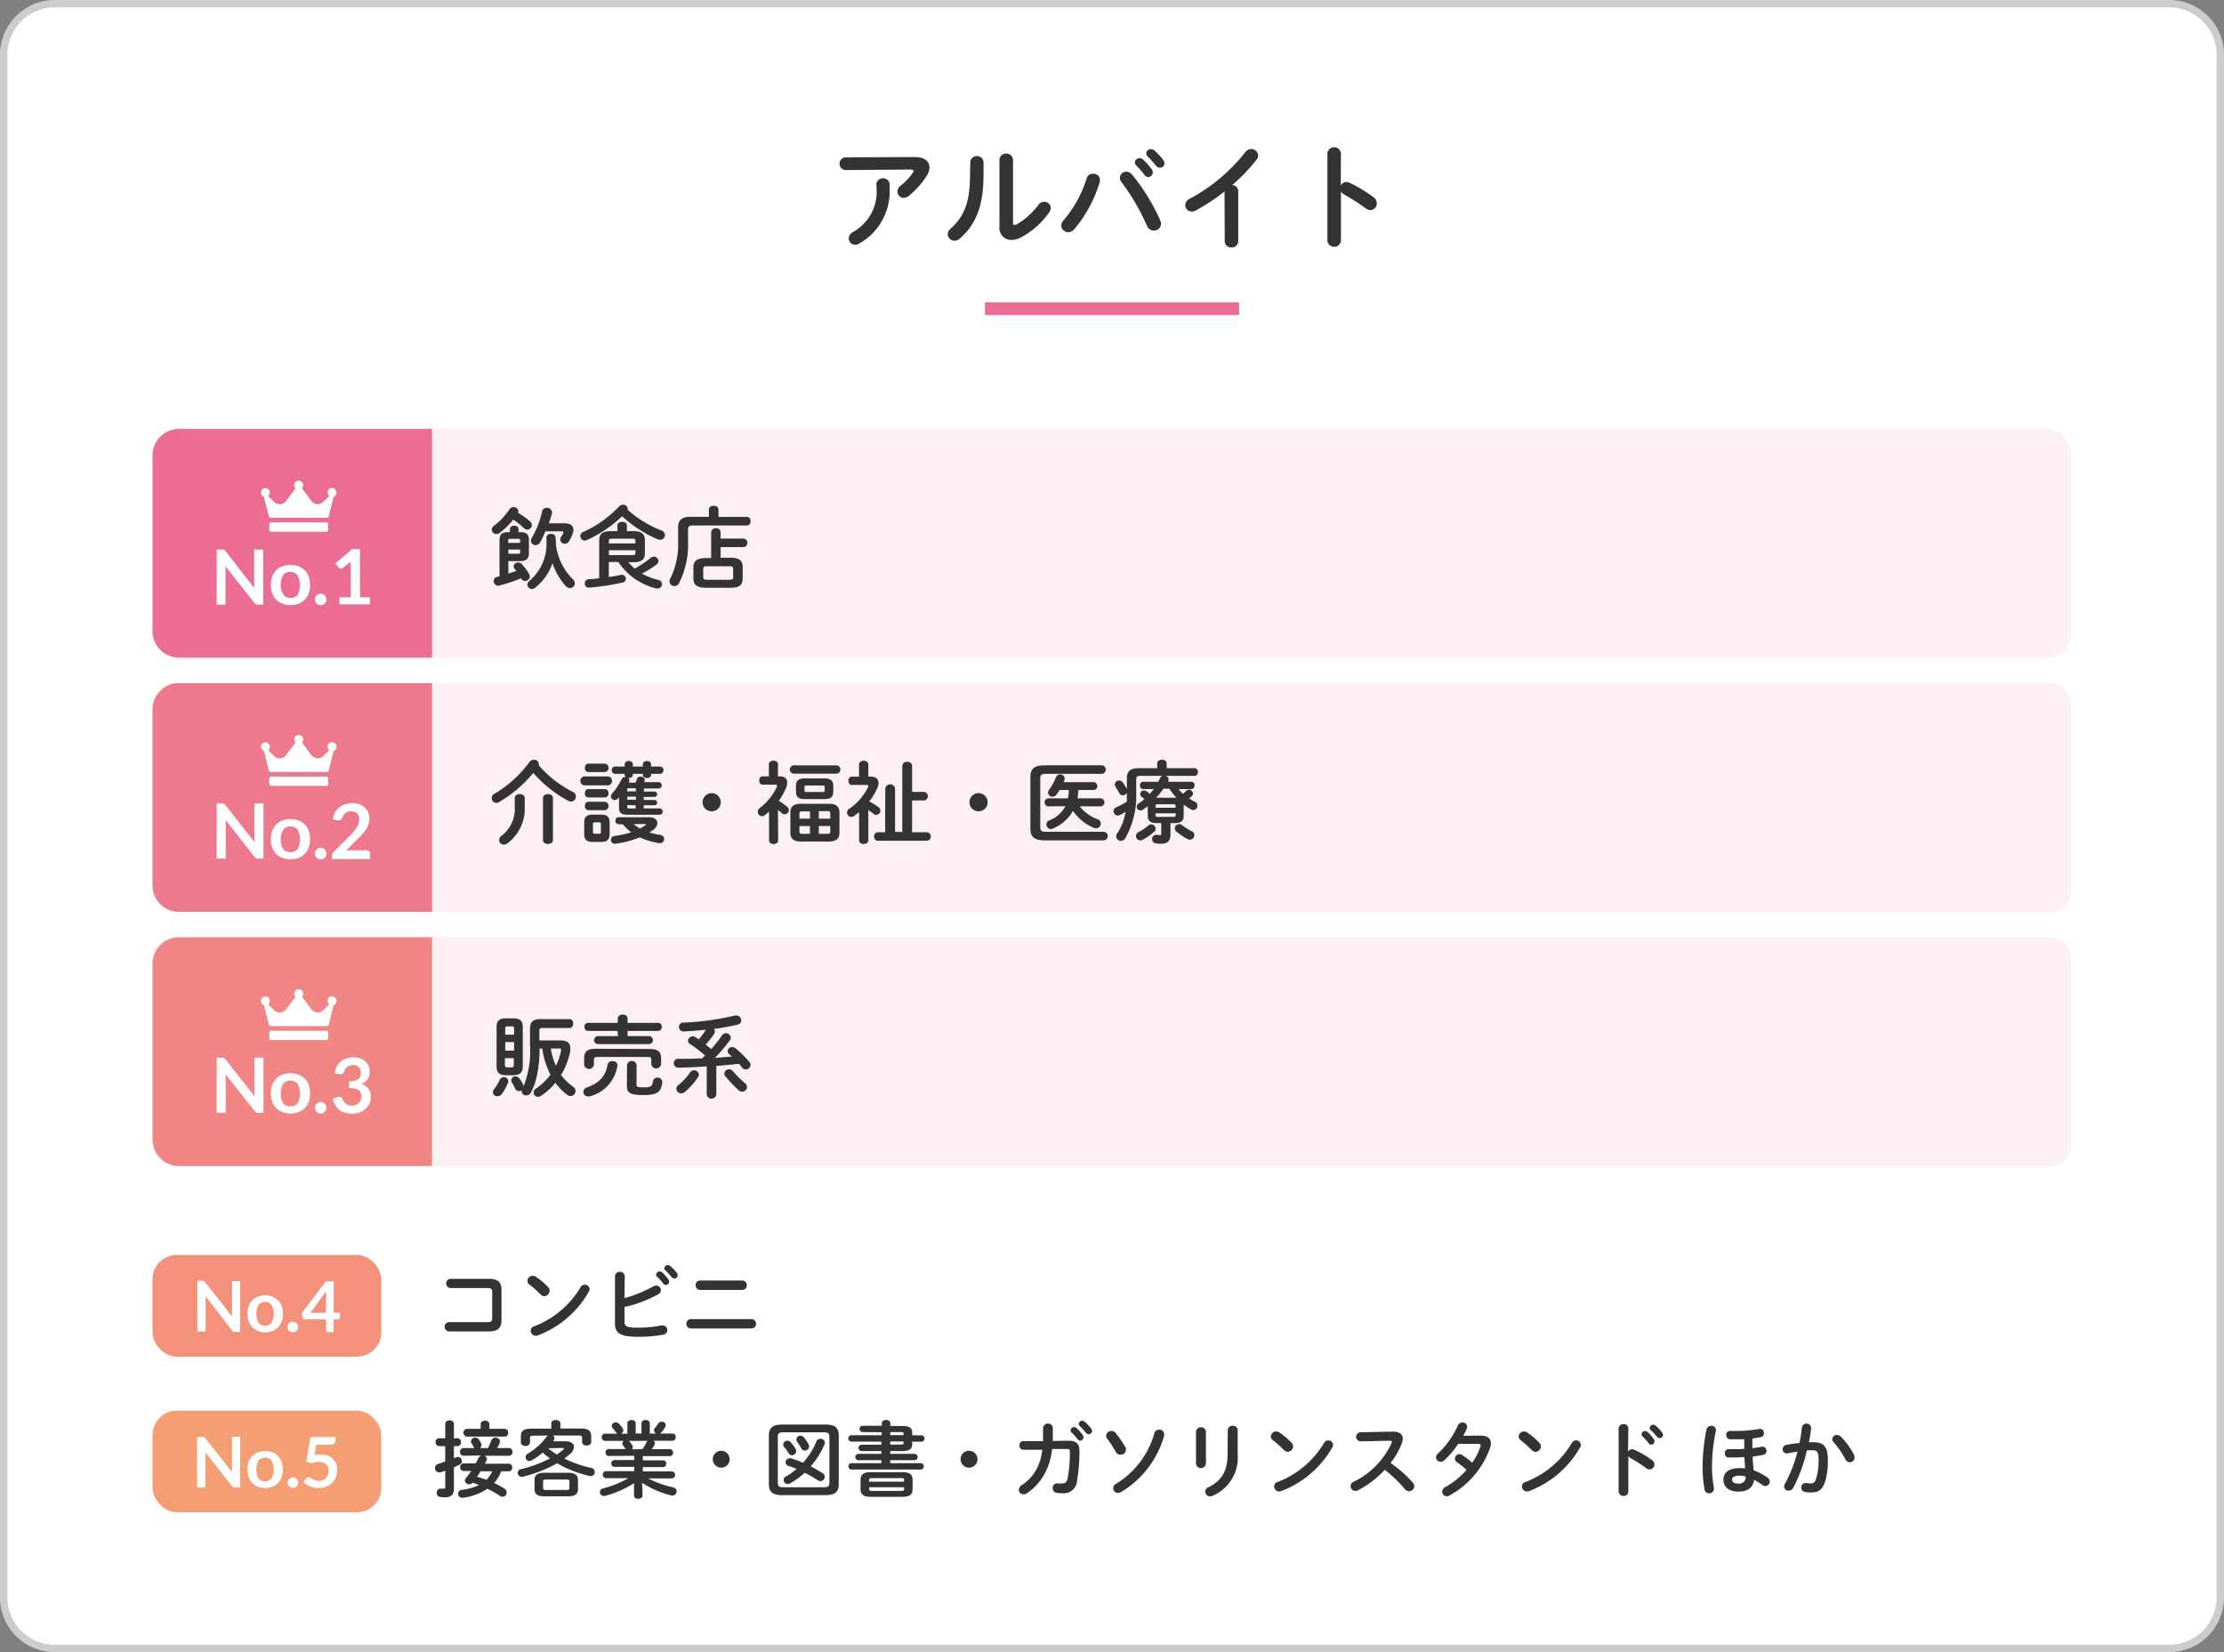 <svg xmlns="http://www.w3.org/2000/svg" viewBox="0 0 350 260"><rect x="0" y="0" width="350" height="260" fill="#808080" stroke="none"/><defs><style>.cls-1{fill:#fff;}.cls-2{fill:#ccc;}.cls-3{fill:#333;}.cls-4{fill:#eb6d94;}.cls-5{fill:#fcf0f3;}.cls-6{fill:#f3917b;}.cls-7{fill:#f59d73;}.cls-8{fill:#ee798c;}.cls-9{fill:#f08584;}</style></defs><g id="レイヤー_2" data-name="レイヤー 2"><g id="レイヤー_1-2" data-name="レイヤー 1"><rect class="cls-1" x="0.58" y="0.58" width="348.84" height="258.84" rx="8.04"/><path class="cls-2" d="M341.38,1.16a7.47,7.47,0,0,1,7.46,7.46V251.38a7.47,7.47,0,0,1-7.46,7.46H8.62a7.47,7.47,0,0,1-7.46-7.46V8.62A7.47,7.47,0,0,1,8.62,1.16H341.38m0-1.16H8.62A8.62,8.62,0,0,0,0,8.62V251.38A8.62,8.62,0,0,0,8.62,260H341.38a8.62,8.62,0,0,0,8.62-8.62V8.62A8.62,8.62,0,0,0,341.38,0Z"/><path class="cls-3" d="M143.92,24.71c1.58,0,2.36.69,2.36,1.64a2.71,2.71,0,0,1-.47,1.37A13.6,13.6,0,0,1,143,30.85a1.28,1.28,0,0,1-.76.29,1,1,0,0,1-1-1,1.18,1.18,0,0,1,.5-.92,9.07,9.07,0,0,0,1.89-2,.56.56,0,0,0,.13-.32c0-.14-.13-.22-.42-.22l-10.22.08a1,1,0,0,1,0-2Zm-6,4.22a1.06,1.06,0,0,1,2.09,0v.84a9.43,9.43,0,0,1-4.75,8.54,1.37,1.37,0,0,1-.69.21,1,1,0,0,1-1-1,1.18,1.18,0,0,1,.66-1,7.26,7.26,0,0,0,3.73-6.76Z"/><path class="cls-3" d="M152.7,25.51a1,1,0,0,1,1.08-.94,1,1,0,0,1,1,.94v2c0,5-1.27,7.92-3.76,10.05a1.22,1.22,0,0,1-.81.32,1.06,1.06,0,0,1-1.06-1,1.14,1.14,0,0,1,.43-.87c2.14-1.92,3.08-4.14,3.08-8.53ZM159.42,35c0,.27.07.41.25.41a1,1,0,0,0,.36-.12,11,11,0,0,0,3.38-3.05,1.09,1.09,0,0,1,.88-.48,1,1,0,0,1,1.07,1,1.12,1.12,0,0,1-.22.63,12.73,12.73,0,0,1-4.41,3.94,3.41,3.41,0,0,1-1.55.43,1.87,1.87,0,0,1-1.89-2.1V25.06a1.08,1.08,0,0,1,2.13,0Z"/><path class="cls-3" d="M172,27.34a1,1,0,0,1,1.1,1,1.42,1.42,0,0,1-.05.36,20.72,20.72,0,0,1-4,7.39,1.25,1.25,0,0,1-.93.45,1.08,1.08,0,0,1-1.1-1.05,1.23,1.23,0,0,1,.36-.83A18.42,18.42,0,0,0,171,28.1,1,1,0,0,1,172,27.34Zm4.24.62a1,1,0,0,1,1-.94,1.17,1.17,0,0,1,.92.45,32.09,32.09,0,0,1,4.43,7.2,1.3,1.3,0,0,1,.12.54,1.1,1.1,0,0,1-1.13,1.08,1.16,1.16,0,0,1-1.08-.77,34,34,0,0,0-4.05-6.92A1,1,0,0,1,176.25,28Zm2.35-2.38a.76.76,0,0,1,.76-.69.76.76,0,0,1,.5.2,8.83,8.83,0,0,1,1.41,1.57.77.77,0,0,1,.16.48.73.73,0,0,1-.72.72.69.69,0,0,1-.59-.34A14.2,14.2,0,0,0,178.78,26,.67.67,0,0,1,178.6,25.58Zm1.79-1.44a.72.72,0,0,1,.75-.67.84.84,0,0,1,.54.22,8.85,8.85,0,0,1,1.39,1.47.86.86,0,0,1,.2.54.71.71,0,0,1-.72.69.77.77,0,0,1-.63-.33c-.42-.52-.92-1.06-1.34-1.49A.59.59,0,0,1,180.39,24.14Z"/><path class="cls-3" d="M192.71,30.13a31.53,31.53,0,0,1-4.55,3,1.28,1.28,0,0,1-.63.16,1,1,0,0,1-1-1,1.16,1.16,0,0,1,.68-1A27.61,27.61,0,0,0,196,23.92a1.16,1.16,0,0,1,.9-.47,1.08,1.08,0,0,1,1.1,1,1.12,1.12,0,0,1-.25.67,28.62,28.62,0,0,1-3.82,4,1,1,0,0,1,.94.94V38a1,1,0,0,1-1.06.94,1,1,0,0,1-1.07-.94Z"/><path class="cls-3" d="M211,29.2a1,1,0,0,1,.88-.56,1.15,1.15,0,0,1,.47.11,21,21,0,0,1,3.81,2.3,1.16,1.16,0,0,1,.51.94,1,1,0,0,1-1,1.06,1.19,1.19,0,0,1-.75-.27,32.64,32.64,0,0,0-3.37-2.16,1.26,1.26,0,0,1-.52-.5v7.76a1.07,1.07,0,0,1-2.13,0V24.14a1.07,1.07,0,0,1,2.13,0Z"/><rect class="cls-4" x="155" y="47.58" width="40" height="2"/><rect class="cls-5" x="24" y="67.5" width="302" height="36" rx="4"/><path class="cls-3" d="M83.42,82.06a.82.82,0,0,1,.28.58.74.74,0,0,1-.73.71.81.81,0,0,1-.55-.25,10.45,10.45,0,0,0-1.65-1.33,12.17,12.17,0,0,1-2.15,2.11.72.72,0,0,1-.49.17.74.74,0,0,1-.74-.7.76.76,0,0,1,.35-.6,11.07,11.07,0,0,0,2.45-2.61.76.76,0,0,1,1.39.31.44.44,0,0,1-.06.25A11.53,11.53,0,0,1,83.42,82.06ZM80,90.27c.42-.14.84-.26,1.26-.42-.08-.11-.18-.22-.26-.32a.64.64,0,0,1-.17-.41.68.68,0,0,1,.7-.6.78.78,0,0,1,.55.24,7.43,7.43,0,0,1,1.19,1.58.89.89,0,0,1,.11.39.73.73,0,0,1-.74.69A.66.66,0,0,1,82,91L82,91a23.1,23.1,0,0,1-3.44,1.15.7.7,0,0,1-.86-.72.62.62,0,0,1,.51-.63,3.89,3.89,0,0,0,.4-.1V85c0-.94.42-1.25,1.31-1.25h.33v-.52c0-.33.34-.5.67-.5s.68.17.68.5v.52h.33c.89,0,1.31.31,1.31,1.25v2c0,.92-.4,1.28-1.31,1.3H80Zm1.85-5.2c0-.22,0-.28-.28-.28H80.26c-.22,0-.28.06-.28.28v.37h1.85Zm-.28,2.08c.23,0,.28-.06.28-.28v-.39H80v.67Zm5.91-1.87c0,.13,0,.26,0,.4a9.33,9.33,0,0,0,2.72,5.53.86.86,0,0,1,.26.59.76.76,0,0,1-.78.74.84.84,0,0,1-.63-.29,10.5,10.5,0,0,1-2.1-3.62,8.48,8.48,0,0,1-2.78,3.9.76.76,0,0,1-.46.16A.71.71,0,0,1,83,92a.8.8,0,0,1,.34-.61A7.6,7.6,0,0,0,86,85.2v-.63c0-.38.37-.56.72-.56s.71.18.71.56Zm1.42-2.92c.87,0,1.34.42,1.34,1a1.65,1.65,0,0,1-.08.52,7.09,7.09,0,0,1-.6,1.28.75.75,0,0,1-.66.4.7.7,0,0,1-.73-.65.65.65,0,0,1,.11-.36,4.36,4.36,0,0,0,.38-.74s0-.07,0-.1-.06-.09-.17-.09H85.82A11.44,11.44,0,0,1,85,85.35a.8.8,0,0,1-.71.44.72.72,0,0,1-.74-.7.83.83,0,0,1,.14-.44,13.78,13.78,0,0,0,1.62-4.16.71.71,0,0,1,.74-.57.75.75,0,0,1,.82.67,1,1,0,0,1,0,.17c-.13.5-.29,1-.48,1.6Z"/><path class="cls-3" d="M104.1,83.48a.77.77,0,0,1,.54.73.74.74,0,0,1-.74.74,1,1,0,0,1-.41-.09,19,19,0,0,1-5.58-3.62A20.2,20.2,0,0,1,92.34,85a.82.82,0,0,1-.3.07.7.7,0,0,1-.21-1.37,18,18,0,0,0,5.6-4,.81.81,0,0,1,.62-.26.7.7,0,0,1,.74.61,1.25,1.25,0,0,1,0,.19A17.38,17.38,0,0,0,104.1,83.48Zm-5.21,5a7.93,7.93,0,0,0,1,1,14.91,14.91,0,0,0,2.48-1.67.83.83,0,0,1,.52-.21.74.74,0,0,1,.73.69.72.72,0,0,1-.33.57,15.13,15.13,0,0,1-2.28,1.4,10.17,10.17,0,0,0,2.58,1,.71.71,0,0,1,.59.66.68.68,0,0,1-.68.69,1.25,1.25,0,0,1-.19,0,10,10,0,0,1-6-4.17h-1.5v2.38c.65-.1,1.28-.21,1.91-.35a.62.62,0,0,1,.77.63.57.57,0,0,1-.45.56,34.9,34.9,0,0,1-5.31.81.62.62,0,0,1-.7-.64.67.67,0,0,1,.6-.68c.49,0,1.07-.08,1.67-.15V85c0-.92.46-1.41,1.76-1.41h1.11v-.9c0-.39.38-.57.74-.57s.75.18.75.57v.9h1.06c1.3,0,1.77.49,1.77,1.41v2.06c0,1.16-.75,1.4-1.77,1.42ZM100,85.13c0-.28-.08-.36-.5-.36H96.34c-.42,0-.51.08-.51.36v.39H100Zm-.5,2.23c.29,0,.5,0,.5-.37v-.4H95.83v.77Z"/><path class="cls-3" d="M111.56,80.17c0-.39.37-.57.75-.57s.76.18.76.57v1.18h4.51c.36,0,.54.34.54.67s-.18.67-.54.67h-8.49c-.63,0-.81.19-.81.66v1.78a13.71,13.71,0,0,1-1.39,6.6.86.86,0,0,1-.77.5.74.74,0,0,1-.76-.73,1.11,1.11,0,0,1,.13-.46,12.26,12.26,0,0,0,1.23-5.94V83c0-1.15.56-1.67,2-1.67h2.85Zm.36,3.59a.67.67,0,0,1,.74-.62.66.66,0,0,1,.74.62v1h3.66a.68.68,0,0,1,0,1.34H113.4v1.67h1.53c1.44,0,1.95.46,1.95,1.5v1.74c0,1.28-.81,1.47-1.95,1.49h-3.81c-1.44,0-2-.46-2-1.49V89.32c0-1,.51-1.5,2-1.5h.8Zm2.87,7.48c.49,0,.59-.11.59-.46V89.57c0-.35-.1-.46-.59-.46h-3.53c-.49,0-.59.11-.59.46v1.21c0,.43.21.44.59.46Z"/><rect class="cls-5" x="24" y="107.5" width="302" height="36" rx="3.43"/><path class="cls-3" d="M90.12,124.6a.83.83,0,0,1,.51.75.78.78,0,0,1-.77.79,1,1,0,0,1-.49-.14,19.62,19.62,0,0,1-5.44-4.36,20.54,20.54,0,0,1-5.42,4.6.81.81,0,0,1-.4.11.74.74,0,0,1-.73-.74.77.77,0,0,1,.43-.69,18.23,18.23,0,0,0,5.51-5,.85.85,0,0,1,.7-.35.73.73,0,0,1,.78.66.6.6,0,0,1,0,.22A17.16,17.16,0,0,0,90.12,124.6Zm-9.11,1c0-.42.39-.63.78-.63s.79.21.79.63v1.34a6.78,6.78,0,0,1-2.72,5.77,1.06,1.06,0,0,1-.58.21.72.72,0,0,1-.73-.7,1,1,0,0,1,.41-.72A5.28,5.28,0,0,0,81,126.83Zm4.44,0c0-.42.39-.63.78-.63s.79.21.79.63v6.59c0,.42-.4.63-.79.63s-.78-.21-.78-.63Z"/><path class="cls-3" d="M91.88,123.59a.72.72,0,0,1,0-1.4h3.85a.71.71,0,0,1,0,1.4Zm1.4,8.91c-1,0-1.34-.42-1.34-1.25v-1.79c0-.84.33-1.26,1.34-1.26H94.6c1,0,1.34.42,1.34,1.26v1.79c0,.94-.44,1.23-1.34,1.25Zm-.7-11a.59.59,0,0,1-.53-.66c0-.33.18-.66.53-.66h2.64a.67.67,0,0,1,0,1.32Zm0,4a.58.58,0,0,1-.53-.65c0-.34.18-.66.53-.66h2.64c.36,0,.54.32.54.66a.58.58,0,0,1-.54.65Zm0,2a.59.59,0,0,1-.53-.66c0-.33.18-.66.53-.66h2.64a.67.67,0,0,1,0,1.32Zm1.73,3.71c.19,0,.26-.08.26-.31v-1.19c0-.22-.07-.29-.26-.29h-.73c-.2,0-.27.07-.27.29v1.19c0,.2.07.31.27.31Zm5.74-8.12c.07-.16.12-.31.17-.46a.61.61,0,0,1,.6-.41c.32,0,.63.18.63.48a.4.4,0,0,1,0,.18l-.08.21h2.27a.48.48,0,0,1,0,1h-2.3v.48H103a.42.42,0,0,1,0,.84h-1.69v.48H103a.42.42,0,0,1,0,.84h-1.69v.49h2.48a.48.48,0,0,1,0,1H98.9c-1.25,0-1.48-.35-1.48-1.16v-1.58l-.16.17a.73.73,0,0,1-.53.25.57.57,0,0,1-.58-.56.72.72,0,0,1,.2-.48,9.84,9.84,0,0,0,1.47-2.22.61.61,0,0,1,.58-.35h.07a.45.45,0,0,1-.17-.34v-.17H96.77a.58.58,0,0,1,0-1.15H98.3v-.36c0-.34.32-.51.64-.51s.65.17.65.51v.36h1.58v-.36c0-.34.32-.51.64-.51s.65.17.65.51v.36h1.46a.58.58,0,0,1,0,1.15h-1.46v.17c0,.32-.32.49-.65.49s-.64-.17-.64-.49v-.17H99.59v.17c0,.32-.33.49-.65.49h-.1a.47.47,0,0,1,.21.39.57.57,0,0,1-.07.27l0,.07h1.11Zm-2.71,6.61a.51.51,0,0,1-.49-.55.5.5,0,0,1,.49-.54h4.88c.77,0,1.23.39,1.23.89a1.3,1.3,0,0,1-.54,1,4.36,4.36,0,0,1-.72.5,11.34,11.34,0,0,0,1.71.39.66.66,0,0,1,.62.65.68.68,0,0,1-.84.64,11.16,11.16,0,0,1-3-.91,14.47,14.47,0,0,1-3.77,1,.63.63,0,0,1-.77-.6.62.62,0,0,1,.59-.61,16.42,16.42,0,0,0,2.63-.58,6.31,6.31,0,0,1-1.3-1.23Zm2.74-5.65H99c-.27,0-.31,0-.31.23v.25h1.36Zm-1.36,1.32v.48h1.36v-.48Zm0,1.32V127c0,.19,0,.23.31.23h1v-.49Zm1,3a5.61,5.61,0,0,0,1,.69,6.68,6.68,0,0,0,.84-.51s.08-.07.08-.11,0-.07-.17-.07Z"/><path class="cls-3" d="M113.43,126.25a1.43,1.43,0,1,1-1.43-1.43A1.43,1.43,0,0,1,113.43,126.25Z"/><path class="cls-3" d="M122.46,132.27c0,.37-.35.56-.71.56s-.72-.19-.72-.56v-4.55c-.21.18-.42.37-.63.53a.82.82,0,0,1-.49.19.68.68,0,0,1-.66-.68.76.76,0,0,1,.32-.6,8.85,8.85,0,0,0,2.71-3.4.34.34,0,0,0,0-.16q0-.12-.24-.12H120c-.35,0-.52-.32-.52-.66s.17-.64.52-.64h1v-1.91c0-.38.37-.56.72-.56s.71.18.71.56v1.91h.28c.76,0,1.18.35,1.18,1a2,2,0,0,1-.16.74,10.51,10.51,0,0,1-1.17,2.12,8.33,8.33,0,0,1,1.28.9.71.71,0,0,1,.3.56.66.66,0,0,1-.65.65.68.68,0,0,1-.46-.19c-.17-.16-.38-.32-.6-.49Zm2.38-10.52a.66.66,0,0,1,0-1.3h6.87a.66.66,0,0,1,0,1.3ZM126,132.43c-1.1,0-1.62-.48-1.62-1.37v-3.2c0-.89.52-1.37,1.62-1.37h4.49c1.1,0,1.62.48,1.62,1.37v3.2c0,1.05-.67,1.35-1.62,1.37Zm.7-6.67c-1.09,0-1.44-.38-1.44-1.23v-.8c0-.85.35-1.23,1.44-1.23h3c1.09,0,1.44.38,1.44,1.23v.8c0,1-.52,1.22-1.44,1.23Zm.77,3.08v-1.15h-1.24c-.32,0-.42.09-.42.35v.8Zm0,2.38V130h-1.66v.88c0,.31.15.34.42.35Zm2-6.58c.25,0,.31-.06.31-.24v-.54c0-.19-.06-.24-.31-.24h-2.55c-.25,0-.31,0-.31.24v.54c0,.23.12.24.31.24Zm-.61,4.2h1.8V128c0-.26-.1-.35-.42-.35h-1.38Zm0,1.15v1.23h1.38c.32,0,.42-.08.42-.35V130Z"/><path class="cls-3" d="M136.66,132.25c0,.37-.37.57-.73.57s-.73-.2-.73-.57v-4.44c-.25.21-.51.4-.77.58a.8.8,0,0,1-.48.17.66.66,0,0,1-.64-.68.67.67,0,0,1,.32-.59,8.7,8.7,0,0,0,3-3.46.45.45,0,0,0,0-.17c0-.1-.07-.13-.24-.13h-2.35c-.35,0-.52-.33-.52-.65s.17-.66.52-.66h1.15V120.3c0-.39.36-.58.73-.58s.73.19.73.58v1.92h.4c.76,0,1.21.39,1.21,1a1.76,1.76,0,0,1-.16.7,9.46,9.46,0,0,1-1.31,2.21,11.24,11.24,0,0,1,1.42.86.73.73,0,0,1,.34.59.65.65,0,0,1-.64.65.67.67,0,0,1-.44-.16,8.82,8.82,0,0,0-.82-.58Zm2.66-8.16a.78.78,0,0,1,1.54,0v6.84H142V120.52a.69.69,0,0,1,.77-.63c.39,0,.77.21.77.63v4.11h1.92a.68.68,0,0,1,0,1.34h-1.92v5h2.38a.68.68,0,0,1,0,1.34h-7.79a.59.59,0,0,1-.57-.65.62.62,0,0,1,.57-.69h1.17Z"/><path class="cls-3" d="M155.43,126.25a1.43,1.43,0,1,1-1.43-1.43A1.43,1.43,0,0,1,155.43,126.25Z"/><path class="cls-3" d="M173.73,130.9a.68.68,0,0,1,0,1.35h-9.38c-1.59,0-2.19-.59-2.19-1.81v-8.19c0-1.22.6-1.81,2.19-1.81h9a.67.67,0,0,1,0,1.34h-8.78c-.66,0-.86.18-.86.73v7.66c0,.55.2.73.86.73Zm-8.81-4a.64.64,0,0,1,0-1.26h3.15a6.64,6.64,0,0,0,.13-1.32h-1.44c-.16.25-.33.5-.51.74a.74.74,0,0,1-.61.32.66.66,0,0,1-.7-.63.78.78,0,0,1,.16-.46,9.17,9.17,0,0,0,1.1-2,.64.64,0,0,1,.63-.42.69.69,0,0,1,.73.63.79.79,0,0,1-.05.24c0,.11-.09.24-.14.35h4.78a.62.62,0,0,1,0,1.23H169.7a8.31,8.31,0,0,1-.13,1.32h3.71a.64.64,0,0,1,0,1.26h-3.36a6.16,6.16,0,0,0,2.76,2,.74.74,0,0,1,.56.7.76.76,0,0,1-.75.76,1.09,1.09,0,0,1-.34-.07,7.71,7.71,0,0,1-3.29-2.68,6.61,6.61,0,0,1-3.13,2.77.76.76,0,0,1-.35.09.73.73,0,0,1-.71-.72.7.7,0,0,1,.46-.64,4.85,4.85,0,0,0,2.54-2.24Z"/><path class="cls-3" d="M185.46,124.18a5,5,0,0,0,.72.74c.15-.14.32-.28.5-.46a.57.57,0,0,1,.42-.18.67.67,0,0,1,.65.61.57.57,0,0,1-.21.42l-.41.35a6.34,6.34,0,0,0,.88.49.72.72,0,0,1,.44.63.69.69,0,0,1-.66.7.64.64,0,0,1-.34-.09,9.83,9.83,0,0,1-1.17-.77v1.75c0,.85-.45,1.16-1.38,1.16h-.7v1.82c0,1-.45,1.44-1.54,1.44a3.86,3.86,0,0,1-.82-.08.64.64,0,0,1-.52-.66.63.63,0,0,1,.74-.67,2.68,2.68,0,0,0,.46.05c.18,0,.23-.05.23-.26v-1.64H182c-.92,0-1.37-.31-1.37-1.16v-1.5l-.73.53a.73.73,0,0,1-.42.14.58.58,0,0,1-.59-.57.64.64,0,0,1,.34-.55,8.08,8.08,0,0,0,.88-.66c-.15-.14-.31-.25-.43-.35a.54.54,0,0,1-.24-.43.62.62,0,0,1,.6-.59.68.68,0,0,1,.35.11,4.05,4.05,0,0,1,.57.43c.21-.25.42-.49.62-.75H179.9a.53.53,0,0,1-.5-.58.52.52,0,0,1,.5-.57h2.37a4.87,4.87,0,0,0,.28-.56.69.69,0,0,1,.38-.37h-3.45c-.53,0-.67.15-.67.55v2.09a13.48,13.48,0,0,1-1.72,7.17.81.81,0,0,1-.69.41.72.72,0,0,1-.74-.69.83.83,0,0,1,.15-.46,8.64,8.64,0,0,0,1.33-3.41c-.28.17-.56.33-.85.48a.77.77,0,0,1-.38.1.7.7,0,0,1-.67-.69.67.67,0,0,1,.45-.61,13,13,0,0,0,1.65-.89c0-.46,0-.92,0-1.38a.76.76,0,0,1-.63.39.63.63,0,0,1-.57-.37c-.16-.3-.4-.65-.59-1a.54.54,0,0,1-.11-.35.66.66,0,0,1,.68-.61.69.69,0,0,1,.56.28,7.78,7.78,0,0,1,.66,1.08V122.5c0-1.11.51-1.61,1.93-1.61h2.85v-.76c0-.39.38-.57.74-.57s.74.18.74.57v.76H188a.53.53,0,0,1,.51.6c0,.31-.16.61-.51.61h-4.54a.63.63,0,0,1,.46.57.51.51,0,0,1-.06.25s0,.07,0,.11h3.63a.52.52,0,0,1,.5.57.53.53,0,0,1-.5.58Zm-4.31,5.55a.74.74,0,0,1,.73.7.62.62,0,0,1-.23.46,9.58,9.58,0,0,1-1.82,1.27.73.73,0,0,1-.36.1.71.71,0,0,1-.7-.7.67.67,0,0,1,.39-.6,7.87,7.87,0,0,0,1.51-1A.69.69,0,0,1,181.15,129.73Zm3.87-2.89c0-.2-.1-.27-.37-.27h-2.44c-.28,0-.36.07-.36.27v.28H185Zm-.37,1.71c.27,0,.37-.07.37-.27V128h-3.17v.29c0,.24.15.27.36.27Zm.25-3a.9.9,0,0,1,.23,0,12.72,12.72,0,0,1-1.11-1.43h-.92a11.22,11.22,0,0,1-1.15,1.41Zm2.65,5.24a.71.71,0,0,1-.31,1.35.73.73,0,0,1-.4-.12,11.33,11.33,0,0,1-1.67-1.12.66.66,0,0,1,.41-1.2.87.87,0,0,1,.49.18A11,11,0,0,0,187.55,130.83Z"/><rect class="cls-5" x="24" y="147.5" width="302" height="36" rx="3.43"/><path class="cls-3" d="M79.28,169.52a.66.66,0,0,1,.72.61.65.65,0,0,1-.06.25,7,7,0,0,1-1,1.82.73.73,0,0,1-.62.31.65.65,0,0,1-.56-1.1,7.85,7.85,0,0,0,.9-1.49A.68.68,0,0,1,79.28,169.52Zm.33-.31c-1.07,0-1.46-.45-1.46-1.42v-6.12c0-1,.39-1.41,1.46-1.41h1.2c1.06,0,1.46.44,1.46,1.41v6.12c0,1-.45,1.4-1.46,1.42Zm1.3-7.3c0-.3-.09-.39-.35-.39h-.7c-.27,0-.35.09-.35.39v.92h1.4Zm-1.4,3.43h1.4V164h-1.4Zm1,2.63c.26,0,.35-.09.35-.39v-1.05h-1.4v1.05c0,.27.07.39.35.39Zm7.58-4.24c1.06,0,1.66.32,1.66,1.18a4.45,4.45,0,0,1,0,.47,11.57,11.57,0,0,1-1.45,3.79A7.91,7.91,0,0,0,90.17,171a.87.87,0,0,1,.4.7.79.79,0,0,1-.77.79.88.88,0,0,1-.54-.2,8.74,8.74,0,0,1-1.85-1.89,10.31,10.31,0,0,1-2.3,2.07.76.76,0,0,1-.43.14.69.69,0,0,1-.33-1.3,9.05,9.05,0,0,0,2.27-2.18A13.92,13.92,0,0,1,85.33,165h-.4c-.06,3.23-.52,5.35-1.39,6.95a.84.84,0,0,1-.73.44.67.67,0,0,1-.71-.64,1,1,0,0,1,0-.17.64.64,0,0,1-.4.13.69.69,0,0,1-.65-.44c-.14-.29-.32-.64-.47-.89a.72.72,0,0,1-.13-.39.63.63,0,0,1,.67-.59.75.75,0,0,1,.62.32,5.4,5.4,0,0,1,.6,1,.63.63,0,0,1,.07.22,15.5,15.5,0,0,0,1-6.58v-2.43c0-1.13.47-1.55,1.71-1.55h4.52c.39,0,.57.35.57.7s-.18.7-.57.7h-4.3c-.36,0-.46.11-.46.45v1.51ZM86.68,165a10.86,10.86,0,0,0,.81,2.73,9.25,9.25,0,0,0,.81-2.41c0-.25,0-.32-.32-.32Z"/><path class="cls-3" d="M96.41,167c.42,0,.82.25.75.73a5.89,5.89,0,0,1-4.35,4.81,1,1,0,0,1-.28,0,.71.71,0,0,1-.72-.72.72.72,0,0,1,.52-.67c2.06-.71,3-1.88,3.29-3.6A.73.73,0,0,1,96.41,167Zm5.77-1.92c1.37,0,1.86.42,1.86,1.5v.91a.78.78,0,0,1-1.54,0v-.69c0-.33-.08-.46-.52-.46H94c-.43,0-.53.13-.53.46v.76a.78.78,0,0,1-1.54,0v-1c0-1.08.49-1.51,1.86-1.51Zm-5-2.84H92.54a.6.6,0,0,1-.56-.64.58.58,0,0,1,.56-.63h4.68v-.7c0-.4.39-.6.77-.6s.77.2.77.6v.7h4.82a.58.58,0,0,1,.57.63.59.59,0,0,1-.57.64H98.76v.81h3.36a.63.63,0,0,1,0,1.26h-8a.63.63,0,0,1,0-1.26h3.14Zm1.5,5.36a.76.76,0,0,1,1.5,0v3.1c0,.32.14.42,1.1.42,1.11,0,1.38-.13,1.47-.94a.69.69,0,0,1,.73-.59.68.68,0,0,1,.74.74c-.16,1.6-.86,2-3,2s-2.56-.38-2.56-1.45Z"/><path class="cls-3" d="M111.22,167.82c-1.51.11-3,.18-4.46.2a.68.68,0,0,1-.72-.7.67.67,0,0,1,.71-.69c1.21,0,2.48,0,3.75-.08l.47-.44a21.42,21.42,0,0,0-2.38-1.81.61.61,0,0,1-.31-.51.73.73,0,0,1,.73-.69.85.85,0,0,1,.46.14c.15.1.33.21.5.34a9.12,9.12,0,0,0,1.1-1.53c-1.14.13-2.29.21-3.46.27a.7.7,0,0,1-.76-.71.66.66,0,0,1,.67-.68,41.69,41.69,0,0,0,8.15-1.12.76.76,0,0,1,.21,0,.77.77,0,0,1,.77.78.67.67,0,0,1-.58.66c-1.21.28-2.46.51-3.72.68a.55.55,0,0,1,.16.39.87.87,0,0,1-.17.46,13.34,13.34,0,0,1-1.29,1.61c.29.22.59.48.88.71a20.63,20.63,0,0,0,1.7-2.18.72.72,0,0,1,.6-.32.76.76,0,0,1,.77.7.7.7,0,0,1-.15.43,26.28,26.28,0,0,1-2.34,2.75l2.69-.21c-.14-.13-.28-.24-.41-.35a.65.65,0,0,1-.28-.51.7.7,0,0,1,.72-.63.88.88,0,0,1,.49.17,17.33,17.33,0,0,1,2.21,2.16.72.72,0,0,1,.19.47.75.75,0,0,1-.77.72.7.7,0,0,1-.58-.31,5.08,5.08,0,0,0-.47-.57q-1.78.18-3.57.33v4.48a.76.76,0,0,1-1.51,0Zm-4,4.24a.77.77,0,0,1-.79-.71.72.72,0,0,1,.31-.57,9.47,9.47,0,0,0,1.86-2,.76.76,0,0,1,1.39.33.7.7,0,0,1-.14.41,11.12,11.12,0,0,1-2.14,2.38A.78.78,0,0,1,107.23,172.06Zm10-1.62a.82.82,0,0,1,.34.63.77.77,0,0,1-.77.73.84.84,0,0,1-.55-.23,20.8,20.8,0,0,1-2.08-2.19.7.7,0,0,1-.17-.44.73.73,0,0,1,.74-.66.79.79,0,0,1,.59.28A16.92,16.92,0,0,0,117.21,170.44Z"/><path class="cls-4" d="M28.2,67.5H68a0,0,0,0,1,0,0v36a0,0,0,0,1,0,0H28.2A4.2,4.2,0,0,1,24,99.3V71.7A4.2,4.2,0,0,1,28.2,67.5Z"/><path class="cls-3" d="M77.46,203.31c0-.48-.19-.61-.83-.61H70.86a.73.73,0,0,1,0-1.45h6.06c1.48,0,2,.57,2,1.74v4.8c0,1.17-.57,1.74-2,1.74H70.7a.73.73,0,0,1,0-1.46h5.93c.64,0,.83-.13.83-.61Z"/><path class="cls-3" d="M86.26,202.56a.77.77,0,0,1,.24.56.88.88,0,0,1-.83.86.83.83,0,0,1-.59-.26,18,18,0,0,0-1.77-1.58.7.7,0,0,1-.31-.58.84.84,0,0,1,.83-.79.92.92,0,0,1,.52.17A11.36,11.36,0,0,1,86.26,202.56Zm5.73-.38a.72.72,0,0,1,.66,1.13,15.58,15.58,0,0,1-8,6.84,1,1,0,0,1-.35.07.8.8,0,0,1-.78-.8.7.7,0,0,1,.51-.68,14.5,14.5,0,0,0,7.33-6.15A.75.75,0,0,1,92,202.18Z"/><path class="cls-3" d="M98.28,204.29a20.32,20.32,0,0,0,4.53-1.85.94.94,0,0,1,.45-.13.74.74,0,0,1,.75.73.76.76,0,0,1-.43.65,20.33,20.33,0,0,1-5.3,2V208c0,.74.4.94,2,.94a18.41,18.41,0,0,0,3.82-.35.69.69,0,0,1,.2,0,.74.74,0,0,1,.73.74.7.7,0,0,1-.6.69,20,20,0,0,1-4.07.35c-2.71,0-3.58-.52-3.58-2.13v-7.45a.78.78,0,0,1,1.54,0Zm5-3.72a.54.54,0,0,1,.55-.49.57.57,0,0,1,.36.14,6.42,6.42,0,0,1,1,1.13.5.5,0,0,1,.12.35.53.53,0,0,1-.52.52.54.54,0,0,1-.43-.24,9.25,9.25,0,0,0-1-1.11A.46.46,0,0,1,103.23,200.57Zm1.29-1a.51.51,0,0,1,.54-.48.6.6,0,0,1,.39.16,6.3,6.3,0,0,1,1,1.06.58.58,0,0,1,.15.39.51.51,0,0,1-.52.5.57.57,0,0,1-.46-.24c-.3-.38-.66-.77-1-1.08A.44.44,0,0,1,104.52,199.53Z"/><path class="cls-3" d="M118.25,207.59a.74.74,0,0,1,0,1.48h-9.5a.74.74,0,0,1,0-1.48Zm-1.43-6.07a.69.69,0,0,1,.7.74.7.7,0,0,1-.7.74h-6.64a.7.7,0,0,1-.7-.74.69.69,0,0,1,.7-.74Z"/><rect class="cls-6" x="24" y="197.5" width="36" height="16" rx="3.83"/><path class="cls-1" d="M32,201.64l.12,0a.35.35,0,0,1,.1.08l.11.12,4.18,5.32c0-.13,0-.26,0-.38v-5.18h1.3v8H37a.56.56,0,0,1-.52-.26L32.36,204l0,.35v5.2h-1.3v-8H32Z"/><path class="cls-1" d="M41.74,203.85a3.06,3.06,0,0,1,1.15.21,2.38,2.38,0,0,1,.87.58,2.54,2.54,0,0,1,.56.91,3.73,3.73,0,0,1,0,2.41,2.58,2.58,0,0,1-.56.92,2.38,2.38,0,0,1-.87.58,3.06,3.06,0,0,1-1.15.21,3,3,0,0,1-1.15-.21,2.33,2.33,0,0,1-.88-.58,2.47,2.47,0,0,1-.57-.92,3.73,3.73,0,0,1,0-2.41,2.43,2.43,0,0,1,.57-.91,2.33,2.33,0,0,1,.88-.58A3,3,0,0,1,41.74,203.85Zm0,4.77a1.17,1.17,0,0,0,1-.47,3,3,0,0,0,0-2.78,1.18,1.18,0,0,0-1-.48,1.2,1.2,0,0,0-1.06.49,3,3,0,0,0,0,2.77A1.23,1.23,0,0,0,41.74,208.62Z"/><path class="cls-1" d="M45.26,208.84a.92.92,0,0,1,.06-.33.68.68,0,0,1,.18-.26,1,1,0,0,1,.26-.18,1,1,0,0,1,.33-.06.88.88,0,0,1,.33.06,1,1,0,0,1,.26.18.68.68,0,0,1,.18.26.81.81,0,0,1,0,.66.76.76,0,0,1-.18.26.78.78,0,0,1-.26.17.88.88,0,0,1-.33.06,1,1,0,0,1-.33-.06.78.78,0,0,1-.26-.17.76.76,0,0,1-.18-.26A.92.92,0,0,1,45.26,208.84Z"/><path class="cls-1" d="M52.51,206.59h1v.79a.26.26,0,0,1-.28.26h-.72v2H51.33v-2H48a.35.35,0,0,1-.24-.08.34.34,0,0,1-.13-.21l-.14-.69,3.77-5h1.28ZM51.33,204c0-.12,0-.25,0-.38a3.28,3.28,0,0,1,0-.43l-2.47,3.41h2.42Z"/><rect class="cls-7" x="24" y="222" width="36" height="16" rx="3.83"/><path class="cls-1" d="M32,226.14l.12,0a.35.35,0,0,1,.1.08l.11.12,4.18,5.32c0-.13,0-.26,0-.38v-5.18h1.3v8H37a.56.56,0,0,1-.52-.26l-4.16-5.29,0,.35v5.2h-1.3v-8H32Z"/><path class="cls-1" d="M41.74,228.35a3.06,3.06,0,0,1,1.15.21,2.38,2.38,0,0,1,.87.58,2.54,2.54,0,0,1,.56.91,3.73,3.73,0,0,1,0,2.41,2.58,2.58,0,0,1-.56.92,2.38,2.38,0,0,1-.87.58,3.06,3.06,0,0,1-1.15.21,3,3,0,0,1-1.15-.21,2.33,2.33,0,0,1-.88-.58,2.47,2.47,0,0,1-.57-.92,3.73,3.73,0,0,1,0-2.41,2.43,2.43,0,0,1,.57-.91,2.33,2.33,0,0,1,.88-.58A3,3,0,0,1,41.74,228.35Zm0,4.77a1.17,1.17,0,0,0,1-.47,3,3,0,0,0,0-2.78,1.18,1.18,0,0,0-1-.48,1.2,1.2,0,0,0-1.06.49,3,3,0,0,0,0,2.77A1.23,1.23,0,0,0,41.74,233.12Z"/><path class="cls-1" d="M45.26,233.34a.92.92,0,0,1,.06-.33.68.68,0,0,1,.18-.26,1,1,0,0,1,.26-.18,1,1,0,0,1,.33-.06.88.88,0,0,1,.33.06,1,1,0,0,1,.26.18.68.68,0,0,1,.18.26.81.81,0,0,1,0,.66.76.76,0,0,1-.18.26.78.78,0,0,1-.26.17.88.88,0,0,1-.33.06,1,1,0,0,1-.33-.06.78.78,0,0,1-.26-.17.76.76,0,0,1-.18-.26A.92.92,0,0,1,45.26,233.34Z"/><path class="cls-1" d="M52.77,226.71a.64.64,0,0,1-.18.47.88.88,0,0,1-.62.18H49.79L49.5,229a4.52,4.52,0,0,1,1-.11,3.15,3.15,0,0,1,1.11.18,2.46,2.46,0,0,1,.8.52,2.3,2.3,0,0,1,.49.77,2.76,2.76,0,0,1,.16,1,2.88,2.88,0,0,1-.22,1.15,2.73,2.73,0,0,1-.62.9,3,3,0,0,1-.94.57,3.21,3.21,0,0,1-1.18.2,3.29,3.29,0,0,1-.71-.07,4.23,4.23,0,0,1-.63-.21,3.55,3.55,0,0,1-.54-.3,3.34,3.34,0,0,1-.45-.35l.42-.58a.42.42,0,0,1,.35-.19.54.54,0,0,1,.28.09,3.92,3.92,0,0,0,.76.39,1.72,1.72,0,0,0,.6.09,1.53,1.53,0,0,0,.66-.13,1.25,1.25,0,0,0,.47-.33,1.4,1.4,0,0,0,.29-.52,2.27,2.27,0,0,0,.1-.65,1.37,1.37,0,0,0-.38-1,1.54,1.54,0,0,0-1.11-.36,3.43,3.43,0,0,0-1.16.21l-.85-.25.66-3.86h3.93Z"/><path class="cls-3" d="M71.43,229.5l.35-.15a.77.77,0,0,1,.28-.07.66.66,0,0,1,.62.68.57.57,0,0,1-.31.51c-.31.17-.63.31-.94.45v3.39c0,.89-.44,1.33-1.43,1.33a5.41,5.41,0,0,1-.74-.06.61.61,0,0,1-.53-.64.62.62,0,0,1,.73-.66,2.1,2.1,0,0,0,.36,0c.18,0,.25-.05.25-.26v-2.57l-.77.26a.64.64,0,0,1-.22,0,.66.66,0,0,1-.62-.69.63.63,0,0,1,.46-.62c.37-.12.76-.25,1.15-.41v-2.41h-1a.58.58,0,0,1-.52-.63.56.56,0,0,1,.52-.61h1v-2.25c0-.38.34-.56.69-.56a.6.6,0,0,1,.67.56v2.25H72a.57.57,0,0,1,.54.61.58.58,0,0,1-.54.63h-.57Zm1.46-.4a.62.62,0,0,1,0-1.22h1.77a.48.48,0,0,1-.12-.17c-.11-.21-.21-.39-.33-.59a.59.59,0,0,1-.09-.31.65.65,0,0,1,.69-.57.64.64,0,0,1,.53.26,4.14,4.14,0,0,1,.37.61.66.66,0,0,1,.06.29.63.63,0,0,1-.23.48H76.8c.2-.39.35-.76.53-1.21a.66.66,0,0,1,.63-.43.69.69,0,0,1,.73.61.68.68,0,0,1-.07.26c-.1.25-.22.5-.36.77h1.8a.61.61,0,0,1,0,1.22H76.24a.55.55,0,0,1,.38.5.46.46,0,0,1-.07.27c-.07.15-.15.32-.24.48h3.78a.54.54,0,0,1,.52.6.53.53,0,0,1-.52.59H78.88a5.76,5.76,0,0,1-1.13,1.85,14,14,0,0,1,1.6.86.78.78,0,0,1,.39.64.66.66,0,0,1-.65.66.67.67,0,0,1-.39-.13,18.4,18.4,0,0,0-2-1.13,8.83,8.83,0,0,1-3.9,1.42.63.63,0,0,1-.7-.66.58.58,0,0,1,.55-.58,8.43,8.43,0,0,0,2.73-.77c-.33-.14-.67-.26-1-.37l0,0a.65.65,0,0,1-.53.26.66.66,0,0,1-.69-.59.59.59,0,0,1,.16-.37c.28-.35.57-.74.83-1.14H72.94a.54.54,0,0,1-.52-.59.55.55,0,0,1,.52-.6h1.91c.18-.31.35-.62.51-.94a.73.73,0,0,1,.34-.31Zm6.55-4.24a.56.56,0,0,1,.53.61.55.55,0,0,1-.53.61h-6a.62.62,0,0,1,0-1.22h2.21v-.75c0-.37.34-.53.68-.53s.68.16.68.53v.75Zm-3.81,6.68c-.17.29-.36.58-.55.86.5.15,1,.3,1.46.48a4,4,0,0,0,.92-1.34Z"/><path class="cls-3" d="M83.85,225.94c-.34,0-.44.11-.44.35V227c0,.36-.36.56-.72.56s-.72-.2-.72-.56v-.94c0-.86.43-1.23,1.63-1.23h3.16V224c0-.36.36-.53.71-.53s.72.17.72.53v.81h3.22c1.2,0,1.63.37,1.63,1.23v.9c0,.36-.35.55-.72.55s-.71-.19-.71-.55v-.68c0-.24-.12-.35-.44-.35H87a.53.53,0,0,1,.26.44.59.59,0,0,1-.12.34,1,1,0,0,1-.09.13h2c.82,0,1.28.38,1.28.9a1.59,1.59,0,0,1-.65,1.13c-.26.23-.56.45-.87.68A17.74,17.74,0,0,0,93,231a.66.66,0,0,1,.6.65.63.63,0,0,1-.8.63,17.84,17.84,0,0,1-5.11-2,21.76,21.76,0,0,1-5.43,2.12.63.63,0,0,1-.19,0,.6.6,0,0,1-.6-.61.61.61,0,0,1,.5-.59,19.31,19.31,0,0,0,4.59-1.69,8.43,8.43,0,0,1-1.15-.92,9.83,9.83,0,0,1-1.73,1.22.72.72,0,0,1-.38.11.59.59,0,0,1-.59-.6.64.64,0,0,1,.33-.54,10.34,10.34,0,0,0,3-2.69,1,1,0,0,1,.18-.18Zm1.86,9.54c-1.12,0-1.59-.33-1.59-1.15v-1.39c0-.82.47-1.17,1.59-1.17h3.66c1.12,0,1.59.35,1.59,1.17v1.39c0,1-.72,1.14-1.59,1.15Zm3.45-1c.37,0,.45-.09.45-.32v-1c0-.23-.08-.32-.45-.32H85.91c-.36,0-.44.09-.44.32v1c0,.3.18.32.44.32Zm-2.9-6.57a11.48,11.48,0,0,0,1.37,1c.36-.25.71-.51,1-.77.08-.07.11-.12.11-.17s-.06-.1-.19-.1Z"/><path class="cls-3" d="M95.77,229.13a.5.5,0,0,1-.47-.55.49.49,0,0,1,.47-.54h2.68l0,0c-.13-.2-.25-.38-.38-.55a.56.56,0,0,1-.13-.34.46.46,0,0,1,.24-.4h-3a.52.52,0,0,1-.48-.57.51.51,0,0,1,.48-.56h2a.66.66,0,0,1-.28-.25,4.78,4.78,0,0,0-.49-.64.45.45,0,0,1-.14-.33.62.62,0,0,1,.63-.56.67.67,0,0,1,.48.2,4.22,4.22,0,0,1,.55.64.85.85,0,0,1,.16.43.6.6,0,0,1-.35.51h1V224c0-.37.32-.53.65-.53s.65.16.65.53v1.6h.91V224c0-.37.32-.53.66-.53s.65.16.65.53v1.6h1a.56.56,0,0,1-.33-.5.52.52,0,0,1,.14-.37,5.26,5.26,0,0,0,.48-.67.62.62,0,0,1,.55-.31.56.56,0,0,1,.55.89,5.33,5.33,0,0,1-.59.8.78.78,0,0,1-.21.16h2a.5.5,0,0,1,.49.56.51.51,0,0,1-.49.57h-3a.47.47,0,0,1,.22.39.56.56,0,0,1-.08.27,7,7,0,0,1-.4.67h2.86a.49.49,0,0,1,.47.54.5.5,0,0,1-.47.55h-4.29v.66h3.22a.48.48,0,0,1,.46.53.49.49,0,0,1-.46.54h-3.22v.68h4.53a.55.55,0,0,1,0,1.1H102a15.78,15.78,0,0,0,4,1.43.64.64,0,0,1-.11,1.26l-.22,0a15.11,15.11,0,0,1-4.63-2l.07,1.24v.78c0,.34-.33.5-.67.5s-.66-.16-.66-.5v-.78l0-1.18a15.92,15.92,0,0,1-4.56,2l-.21,0a.59.59,0,0,1-.12-1.17,15.4,15.4,0,0,0,4-1.62H95.31a.56.56,0,0,1,0-1.1h4.5v-.68H96.67a.5.5,0,0,1-.46-.54.48.48,0,0,1,.46-.53h3.14v-.66Zm5.35-1.09a7.69,7.69,0,0,0,.59-1,.63.63,0,0,1,.23-.29h-3a.41.41,0,0,1,.13.1,5,5,0,0,1,.43.6.64.64,0,0,1,.09.3.53.53,0,0,1-.13.33Z"/><path class="cls-3" d="M114.83,229.63a1.33,1.33,0,1,1-1.33-1.32A1.34,1.34,0,0,1,114.83,229.63Z"/><path class="cls-3" d="M123,235.29c-1.47,0-2-.6-2-1.74v-7.63c0-1.15.55-1.73,2-1.73H130c1.48,0,2,.58,2,1.73v7.63c0,1.36-.74,1.71-2,1.74Zm6.68-1.24c.65,0,.85-.18.85-.7v-7.24c0-.51-.2-.7-.85-.7h-6.42c-.65,0-.85.19-.85.7v7.24c0,.61.29.69.85.7ZM125.2,228a.6.6,0,0,1,.1.36.69.69,0,0,1-.67.66.6.6,0,0,1-.51-.3,8.5,8.5,0,0,0-.71-1,.6.6,0,0,1-.16-.39.66.66,0,0,1,.66-.61.71.71,0,0,1,.5.22A6.47,6.47,0,0,1,125.2,228Zm4.24,3.83a.69.69,0,0,1,.35.59.68.68,0,0,1-.66.67.74.74,0,0,1-.42-.13,19.9,19.9,0,0,0-2.07-1.19,11.42,11.42,0,0,1-2.34,1.69.73.73,0,0,1-.35.09.64.64,0,0,1-.62-.64.62.62,0,0,1,.36-.56,10.44,10.44,0,0,0,1.69-1.18c-.44-.18-.87-.34-1.29-.47a.6.6,0,0,1-.46-.58.62.62,0,0,1,.62-.62,1.18,1.18,0,0,1,.25,0c.61.2,1.23.42,1.86.69a10.94,10.94,0,0,0,2.12-3.34.64.64,0,0,1,.63-.43.68.68,0,0,1,.71.61.65.65,0,0,1-.06.26,12.51,12.51,0,0,1-2.17,3.46C128.24,231.12,128.87,231.47,129.44,231.83Zm-2.19-4.54a.63.63,0,0,1,.09.33.68.68,0,0,1-.68.66.6.6,0,0,1-.54-.34,10.69,10.69,0,0,0-.66-1.05.59.59,0,0,1,.52-.95.69.69,0,0,1,.53.26A7.75,7.75,0,0,1,127.25,227.29Z"/><path class="cls-3" d="M135.77,225.37a.5.5,0,0,1,0-1h3V224c0-.37.33-.54.67-.54s.68.17.68.54v.41h1.83c1.25,0,1.61.35,1.61,1.08v.39H145a.5.5,0,0,1,0,1h-1.45v.4c0,.73-.36,1.08-1.61,1.08H140.1v.44h3.82a.5.5,0,0,1,0,1H140.1v.46H145a.52.52,0,0,1,0,1h-11.1a.52.52,0,0,1,0-1h4.81v-.46h-3.61a.5.5,0,0,1,0-1h3.61v-.44h-3.11a.5.5,0,0,1,0-1h3.11v-.49H134a.5.5,0,0,1,0-1h4.75v-.48Zm1.29,10.19c-1.21,0-1.63-.39-1.63-1.23v-1.42c0-.85.42-1.23,1.63-1.23H142c1.21,0,1.62.38,1.62,1.23v1.42c0,1.06-.7,1.22-1.62,1.23Zm5.22-2.66c0-.21-.1-.29-.48-.29h-4.54c-.37,0-.48.08-.48.29v.27h5.5Zm-.48,1.73c.38,0,.48-.08.48-.29v-.29h-5.5v.29c0,.29.25.29.48.29Zm-1.7-8.78h2.09v-.25c0-.18-.05-.23-.47-.23H140.1Zm0,1v.49h1.62c.42,0,.47-.05.47-.23v-.26Z"/><path class="cls-3" d="M153.83,229.63a1.33,1.33,0,1,1-1.33-1.32A1.34,1.34,0,0,1,153.83,229.63Z"/><path class="cls-3" d="M168.15,226.73c1.18,0,1.73.47,1.73,1.6a26.31,26.31,0,0,1-.38,4.66,2.09,2.09,0,0,1-2.36,2c-.14,0-.53,0-.77-.05a.75.75,0,0,1-.71-.77.7.7,0,0,1,.83-.72,5.81,5.81,0,0,0,.69,0c.45,0,.71-.17.84-.8a22.31,22.31,0,0,0,.35-4.18c0-.34-.1-.44-.52-.44h-2.28a10,10,0,0,1-1.06,3.67A8.51,8.51,0,0,1,161.6,235a.93.93,0,0,1-.53.16.72.72,0,0,1-.74-.7.88.88,0,0,1,.46-.73,7.1,7.1,0,0,0,2.37-2.58,8.65,8.65,0,0,0,.87-3l-2.94,0a.65.65,0,0,1-.67-.68.64.64,0,0,1,.66-.67l3.07,0c0-.4,0-.83,0-1.27v-.89a.79.79,0,0,1,1.54,0v.87c0,.44,0,.85,0,1.26Zm.34-1.66a.54.54,0,0,1,.55-.49.57.57,0,0,1,.36.14,6.42,6.42,0,0,1,1,1.13.55.55,0,0,1,.12.35.53.53,0,0,1-.52.52.55.55,0,0,1-.43-.24,9.25,9.25,0,0,0-1-1.11A.46.46,0,0,1,168.49,225.07Zm1.29-1a.51.51,0,0,1,.54-.48.6.6,0,0,1,.39.16,6.3,6.3,0,0,1,1,1.06.58.58,0,0,1,.15.39.51.51,0,0,1-.52.5.57.57,0,0,1-.46-.24c-.3-.38-.66-.77-1-1.08A.44.44,0,0,1,169.78,224Z"/><path class="cls-3" d="M177.07,227.67a.82.82,0,0,1-.77,1.26.79.79,0,0,1-.7-.43,21,21,0,0,0-1.35-2.1.82.82,0,0,1-.17-.47.79.79,0,0,1,.83-.73.86.86,0,0,1,.69.34A18.48,18.48,0,0,1,177.07,227.67Zm5.3-2.7a.78.78,0,0,1,.84.72.53.53,0,0,1,0,.21,15,15,0,0,1-6.83,8.93.81.81,0,0,1-.44.12.76.76,0,0,1-.75-.75.79.79,0,0,1,.43-.68,13.65,13.65,0,0,0,6.06-8A.71.71,0,0,1,182.37,225Z"/><path class="cls-3" d="M189.78,230.38a.79.79,0,0,1-1.56,0v-5.11a.79.79,0,0,1,1.56,0Zm3.44-5.34a.71.71,0,0,1,.79-.66.7.7,0,0,1,.77.66v3.87a6.5,6.5,0,0,1-3.92,6.47.87.87,0,0,1-.39.1.74.74,0,0,1-.28-1.44c2.17-1.07,3-2.64,3-5.24Z"/><path class="cls-3" d="M203.26,227.06a.77.77,0,0,1,.24.56.88.88,0,0,1-.83.86.83.83,0,0,1-.59-.26,18,18,0,0,0-1.77-1.58.7.7,0,0,1-.31-.58.84.84,0,0,1,.83-.79.92.92,0,0,1,.52.17A11.36,11.36,0,0,1,203.26,227.06Zm5.73-.38a.72.72,0,0,1,.66,1.13,15.58,15.58,0,0,1-8,6.84,1,1,0,0,1-.35.07.8.8,0,0,1-.78-.8.7.7,0,0,1,.51-.68,14.5,14.5,0,0,0,7.33-6.15A.75.75,0,0,1,209,226.68Z"/><path class="cls-3" d="M219.23,225.3c1,0,1.53.42,1.53,1.12a2.17,2.17,0,0,1-.14.7,12,12,0,0,1-1.78,3.11,19.42,19.42,0,0,1,3.48,3.08.94.94,0,0,1,.25.59.82.82,0,0,1-1.46.47,19.91,19.91,0,0,0-3.19-3.06,15,15,0,0,1-4.24,3.23.92.92,0,0,1-.38.09.76.76,0,0,1-.75-.76.72.72,0,0,1,.44-.66,12.61,12.61,0,0,0,6-6.1.63.63,0,0,0,.05-.21c0-.11-.11-.17-.33-.17l-4.65.1a.72.72,0,0,1,0-1.43Z"/><path class="cls-3" d="M233,225.93c1.08,0,1.62.41,1.62,1.19a2.2,2.2,0,0,1-.11.69,13.74,13.74,0,0,1-6.4,7.54.9.9,0,0,1-.43.12.72.72,0,0,1-.71-.73.78.78,0,0,1,.47-.7,12.41,12.41,0,0,0,3.35-2.72,11.32,11.32,0,0,0-1.51-1.2.7.7,0,0,1-.32-.58.72.72,0,0,1,.71-.69.78.78,0,0,1,.46.15,12.45,12.45,0,0,1,1.56,1.19,10.59,10.59,0,0,0,1.31-2.57.45.45,0,0,0,0-.18c0-.15-.1-.21-.35-.21l-3.17,0a14.21,14.21,0,0,1-2.19,2.58.82.82,0,0,1-.57.23.71.71,0,0,1-.73-.69.84.84,0,0,1,.31-.61,13.38,13.38,0,0,0,3.12-4.39.77.77,0,0,1,.73-.49.69.69,0,0,1,.74.66.77.77,0,0,1-.06.31c-.16.36-.34.73-.55,1.11Z"/><path class="cls-3" d="M242.26,227.06a.77.77,0,0,1,.24.56.88.88,0,0,1-.83.86.83.83,0,0,1-.59-.26,18,18,0,0,0-1.77-1.58.7.7,0,0,1-.31-.58.84.84,0,0,1,.83-.79.92.92,0,0,1,.52.17A11.36,11.36,0,0,1,242.26,227.06Zm5.73-.38a.72.72,0,0,1,.66,1.13,15.58,15.58,0,0,1-8,6.84,1,1,0,0,1-.35.07.8.8,0,0,1-.78-.8.7.7,0,0,1,.51-.68,14.5,14.5,0,0,0,7.33-6.15A.75.75,0,0,1,248,226.68Z"/><path class="cls-3" d="M256.21,228.46a.76.76,0,0,1,.64-.4.84.84,0,0,1,.34.08A15.31,15.31,0,0,1,260,229.8a.85.85,0,0,1,.36.68.76.76,0,0,1-.74.77.91.91,0,0,1-.55-.2,22.76,22.76,0,0,0-2.43-1.56,1,1,0,0,1-.38-.36v5.6a.69.69,0,0,1-.76.68.71.71,0,0,1-.77-.68v-9.92a.72.72,0,0,1,.77-.69.7.7,0,0,1,.76.69Zm2.14-2.77a.54.54,0,0,1,.54-.49.57.57,0,0,1,.37.14,6.49,6.49,0,0,1,1,1.14.53.53,0,0,1-.4.87.51.51,0,0,1-.43-.25,9.25,9.25,0,0,0-1-1.11A.4.4,0,0,1,258.35,225.69Zm1.28-1a.53.53,0,0,1,.55-.48.65.65,0,0,1,.39.16,6.37,6.37,0,0,1,1,1.07.62.62,0,0,1,.14.39.5.5,0,0,1-.52.49.59.59,0,0,1-.45-.23c-.3-.38-.66-.77-1-1.08A.43.43,0,0,1,259.63,224.65Z"/><path class="cls-3" d="M269.3,224.38a.69.69,0,0,1,.73.83,27.51,27.51,0,0,0-.61,5.63,19.51,19.51,0,0,0,.3,3.29.73.73,0,0,1-.75.87.7.7,0,0,1-.73-.62,22.12,22.12,0,0,1-.3-3.5,30.79,30.79,0,0,1,.62-5.93A.75.75,0,0,1,269.3,224.38Zm6.48,2.2c0,.44,0,.88,0,1.32.52-.06,1-.13,1.45-.22a.64.64,0,0,1,.77.65.62.62,0,0,1-.55.63c-.5.1-1.06.19-1.62.26,0,.73.08,1.45.15,2.17a8.76,8.76,0,0,1,2.17,1.14.77.77,0,0,1,.36.64.7.7,0,0,1-.69.69.79.79,0,0,1-.5-.18,10,10,0,0,0-1.26-.8c-.15,1.08-.86,1.86-2.48,1.86-1.45,0-2.35-.69-2.35-1.86s.86-1.84,2.55-1.84a6,6,0,0,1,.84.05c0-.59-.07-1.17-.1-1.77-.54,0-1.07.05-1.52.05s-.7,0-1,0a.62.62,0,0,1-.56-.65.61.61,0,0,1,.64-.66l.91,0c.46,0,1,0,1.51-.05,0-.47,0-.95,0-1.43v-.08c-.5,0-1,0-1.45,0-.27,0-.47,0-.82,0a.63.63,0,0,1-.57-.67.59.59,0,0,1,.65-.64l.74,0a20.3,20.3,0,0,0,3.8-.31.63.63,0,0,1,.75.67.6.6,0,0,1-.52.62c-.37.08-.82.15-1.27.2Zm-1.07,5.78a3.57,3.57,0,0,0-.92-.13c-.92,0-1.21.28-1.21.65s.35.6,1,.6A1,1,0,0,0,274.71,232.36Z"/><path class="cls-3" d="M282.19,234.17a.82.82,0,0,1-.7.42.68.68,0,0,1-.72-.65.9.9,0,0,1,.12-.41,22,22,0,0,0,2-5.08c-.54.07-1.06.16-1.55.26a.63.63,0,0,1-.79-.65.68.68,0,0,1,.58-.68c.67-.13,1.38-.22,2.07-.29.15-.8.28-1.6.38-2.4a.72.72,0,0,1,1.44.13c-.08.71-.2,1.43-.34,2.15h.7c1.67,0,2.28.75,2.28,2.79a11.8,11.8,0,0,1-.35,3.11c-.41,1.49-1,2-2.32,2a5.82,5.82,0,0,1-.88-.07.7.7,0,0,1-.64-.7.66.66,0,0,1,.77-.7c.25,0,.44.05.71.05.46,0,.69-.14.91-.91a10.08,10.08,0,0,0,.34-2.82c0-1.17-.22-1.48-.84-1.48l-1,0A23.8,23.8,0,0,1,282.19,234.17Zm9.57-5.25a1.11,1.11,0,0,1,.1.44.74.74,0,0,1-.75.76.81.81,0,0,1-.72-.5,12.64,12.64,0,0,0-1.85-2.68.69.69,0,0,1-.2-.46.72.72,0,0,1,.75-.66.87.87,0,0,1,.6.25A11.8,11.8,0,0,1,291.76,228.92Z"/><path class="cls-1" d="M52.48,78.2a.28.28,0,0,1,0,.09l-.74,2.94a.31.31,0,0,1-.32.25l-4.4,0h-4.4a.32.32,0,0,1-.32-.25l-.74-2.94a.41.41,0,0,1,0-.11.69.69,0,0,1-.49-.66.7.7,0,0,1,1.4,0,.7.7,0,0,1-.26.54l.92.92a1.26,1.26,0,0,0,.88.37,1.27,1.27,0,0,0,1-.5l1.51-2a.67.67,0,0,1-.21-.49.7.7,0,0,1,1.4,0,.67.67,0,0,1-.19.48h0l1.49,2a1.27,1.27,0,0,0,1,.5,1.22,1.22,0,0,0,.88-.37l.93-.92a.7.7,0,1,1,1.13-.54A.71.71,0,0,1,52.48,78.2Zm-.82,4.35a.34.34,0,0,0-.33-.34H42.71a.34.34,0,0,0-.34.34v.8a.34.34,0,0,0,.34.33h8.62a.33.33,0,0,0,.33-.33Z"/><path class="cls-1" d="M35.12,86.49a.25.25,0,0,1,.13,0l.11.08a.58.58,0,0,1,.12.14L40,92.54a2.93,2.93,0,0,1,0-.41c0-.14,0-.26,0-.38V86.48h1.42v8.67h-.84a.71.71,0,0,1-.31-.06.68.68,0,0,1-.25-.21L35.48,89.1a2.43,2.43,0,0,1,0,.38c0,.13,0,.24,0,.35v5.32H34.1V86.48h1Z"/><path class="cls-1" d="M45.71,88.9a3.62,3.62,0,0,1,1.26.22,2.72,2.72,0,0,1,1,.63,2.91,2.91,0,0,1,.62,1,4.22,4.22,0,0,1,0,2.63,2.87,2.87,0,0,1-.62,1A2.72,2.72,0,0,1,47,95a3.4,3.4,0,0,1-1.26.22A3.35,3.35,0,0,1,44.46,95a2.67,2.67,0,0,1-1-.63,2.87,2.87,0,0,1-.62-1,4,4,0,0,1,0-2.63,2.91,2.91,0,0,1,.62-1,2.67,2.67,0,0,1,1-.63A3.56,3.56,0,0,1,45.71,88.9Zm0,5.2a1.3,1.3,0,0,0,1.14-.51,3.29,3.29,0,0,0,0-3A1.28,1.28,0,0,0,45.71,90a1.32,1.32,0,0,0-1.15.52,2.61,2.61,0,0,0-.37,1.52,2.52,2.52,0,0,0,.37,1.5A1.32,1.32,0,0,0,45.71,94.1Z"/><path class="cls-1" d="M49.56,94.34a1.09,1.09,0,0,1,.06-.36.8.8,0,0,1,.2-.28,1,1,0,0,1,.29-.2.94.94,0,0,1,.71,0,1,1,0,0,1,.29.2.92.92,0,0,1,.19.28.89.89,0,0,1,.07.36.81.81,0,0,1-.07.35.85.85,0,0,1-.48.48.94.94,0,0,1-.71,0,1,1,0,0,1-.29-.19.84.84,0,0,1-.2-.29A1,1,0,0,1,49.56,94.34Z"/><path class="cls-1" d="M53.43,94h1.76V89c0-.2,0-.41,0-.62l-1.25,1a.33.33,0,0,1-.16.09.45.45,0,0,1-.16,0,.43.43,0,0,1-.22-.06.4.4,0,0,1-.14-.11l-.47-.64,2.64-2.25h1.22V94h1.56v1.11h-4.8Z"/><path class="cls-8" d="M28.2,107.5H68a0,0,0,0,1,0,0v36a0,0,0,0,1,0,0H28.2a4.2,4.2,0,0,1-4.2-4.2V111.7A4.2,4.2,0,0,1,28.2,107.5Z"/><path class="cls-1" d="M52.48,118.2a.28.28,0,0,1,0,.09l-.74,2.94a.31.31,0,0,1-.32.25l-4.4,0h-4.4a.32.32,0,0,1-.32-.25l-.74-2.94a.41.41,0,0,1,0-.11.69.69,0,0,1-.49-.66.7.7,0,1,1,1.4,0,.7.7,0,0,1-.26.54l.92.92a1.26,1.26,0,0,0,.88.37,1.27,1.27,0,0,0,1-.5l1.51-2a.67.67,0,0,1-.21-.49.7.7,0,1,1,1.4,0,.67.67,0,0,1-.19.48h0l1.49,2a1.27,1.27,0,0,0,1,.5,1.22,1.22,0,0,0,.88-.37l.93-.92a.7.7,0,1,1,1.13-.54A.71.71,0,0,1,52.48,118.2Zm-.82,4.35a.34.34,0,0,0-.33-.34H42.71a.34.34,0,0,0-.34.34v.8a.34.34,0,0,0,.34.33h8.62a.33.33,0,0,0,.33-.33Z"/><path class="cls-1" d="M35.12,126.49a.25.25,0,0,1,.13,0l.11.08a.58.58,0,0,1,.12.14l4.56,5.8a2.93,2.93,0,0,1,0-.41c0-.14,0-.26,0-.38v-5.27h1.42v8.67h-.84a.71.71,0,0,1-.31-.06.68.68,0,0,1-.25-.21l-4.54-5.78a2.43,2.43,0,0,1,0,.38c0,.13,0,.24,0,.35v5.32H34.1v-8.67h1Z"/><path class="cls-1" d="M45.71,128.9a3.62,3.62,0,0,1,1.26.22,2.72,2.72,0,0,1,1,.63,2.91,2.91,0,0,1,.62,1,4.22,4.22,0,0,1,0,2.63,2.87,2.87,0,0,1-.62,1,2.72,2.72,0,0,1-1,.63,3.4,3.4,0,0,1-1.26.22,3.35,3.35,0,0,1-1.25-.22,2.67,2.67,0,0,1-1-.63,2.87,2.87,0,0,1-.62-1,4,4,0,0,1,0-2.63,2.91,2.91,0,0,1,.62-1,2.67,2.67,0,0,1,1-.63A3.56,3.56,0,0,1,45.71,128.9Zm0,5.2a1.3,1.3,0,0,0,1.14-.51,3.29,3.29,0,0,0,0-3,1.28,1.28,0,0,0-1.14-.52,1.32,1.32,0,0,0-1.15.52,2.61,2.61,0,0,0-.37,1.52,2.52,2.52,0,0,0,.37,1.5A1.32,1.32,0,0,0,45.71,134.1Z"/><path class="cls-1" d="M49.56,134.34a1.09,1.09,0,0,1,.06-.36.8.8,0,0,1,.2-.28,1,1,0,0,1,.29-.2.94.94,0,0,1,.71,0,1,1,0,0,1,.29.2.92.92,0,0,1,.19.28.89.89,0,0,1,.07.36.81.81,0,0,1-.07.35.85.85,0,0,1-.48.48.94.94,0,0,1-.71,0,1,1,0,0,1-.29-.19.84.84,0,0,1-.2-.29A1,1,0,0,1,49.56,134.34Z"/><path class="cls-1" d="M55.43,126.38a3.21,3.21,0,0,1,1.1.18,2.48,2.48,0,0,1,.85.5,2.26,2.26,0,0,1,.55.78,2.53,2.53,0,0,1,.2,1,2.81,2.81,0,0,1-.14.89,4,4,0,0,1-.38.78,5.28,5.28,0,0,1-.55.72l-.67.71-2,2a3.9,3.9,0,0,1,.57-.13,3.27,3.27,0,0,1,.53,0h2.22a.52.52,0,0,1,.38.14.45.45,0,0,1,.14.36v.88h-6v-.49a.89.89,0,0,1,.06-.31,1,1,0,0,1,.2-.3l2.64-2.64c.22-.22.42-.44.59-.64a5.43,5.43,0,0,0,.44-.61,2.53,2.53,0,0,0,.27-.61,2.27,2.27,0,0,0,.09-.65,1.55,1.55,0,0,0-.09-.55,1,1,0,0,0-.26-.4,1.07,1.07,0,0,0-.4-.24,1.6,1.6,0,0,0-.51-.08,1.38,1.38,0,0,0-.88.27,1.46,1.46,0,0,0-.49.73.58.58,0,0,1-.19.32.55.55,0,0,1-.34.1.71.71,0,0,1-.2,0l-.78-.13a3.23,3.23,0,0,1,.35-1.1,2.78,2.78,0,0,1,.64-.79,2.81,2.81,0,0,1,.89-.47A3.76,3.76,0,0,1,55.43,126.38Z"/><path class="cls-9" d="M28.2,147.5H68a0,0,0,0,1,0,0v36a0,0,0,0,1,0,0H28.2a4.2,4.2,0,0,1-4.2-4.2V151.7A4.2,4.2,0,0,1,28.2,147.5Z"/><path class="cls-1" d="M52.48,158.2a.28.28,0,0,1,0,.09l-.74,2.94a.31.31,0,0,1-.32.25l-4.4,0h-4.4a.32.32,0,0,1-.32-.25l-.74-2.94a.41.41,0,0,1,0-.11.69.69,0,0,1-.49-.66.7.7,0,1,1,1.4,0,.7.7,0,0,1-.26.54l.92.92a1.26,1.26,0,0,0,.88.37,1.27,1.27,0,0,0,1-.5l1.51-2a.67.67,0,0,1-.21-.49.7.7,0,1,1,1.4,0,.67.67,0,0,1-.19.48h0l1.49,2a1.27,1.27,0,0,0,1,.5,1.22,1.22,0,0,0,.88-.37l.93-.92a.7.7,0,1,1,1.13-.54A.71.71,0,0,1,52.48,158.2Zm-.82,4.35a.34.34,0,0,0-.33-.34H42.71a.34.34,0,0,0-.34.34v.8a.34.34,0,0,0,.34.33h8.62a.33.33,0,0,0,.33-.33Z"/><path class="cls-1" d="M35.12,166.49a.25.25,0,0,1,.13,0l.11.08a.58.58,0,0,1,.12.14l4.56,5.8a2.93,2.93,0,0,1,0-.41c0-.14,0-.26,0-.38v-5.27h1.42v8.67h-.84a.71.71,0,0,1-.31-.06.68.68,0,0,1-.25-.21l-4.54-5.78a2.43,2.43,0,0,1,0,.38c0,.13,0,.24,0,.35v5.32H34.1v-8.67h1Z"/><path class="cls-1" d="M45.71,168.9a3.62,3.62,0,0,1,1.26.22,2.72,2.72,0,0,1,1,.63,2.91,2.91,0,0,1,.62,1,4.22,4.22,0,0,1,0,2.63,2.87,2.87,0,0,1-.62,1,2.72,2.72,0,0,1-1,.63,3.4,3.4,0,0,1-1.26.22,3.35,3.35,0,0,1-1.25-.22,2.67,2.67,0,0,1-1-.63,2.87,2.87,0,0,1-.62-1,4,4,0,0,1,0-2.63,2.91,2.91,0,0,1,.62-1,2.67,2.67,0,0,1,1-.63A3.56,3.56,0,0,1,45.71,168.9Zm0,5.2a1.3,1.3,0,0,0,1.14-.51,3.29,3.29,0,0,0,0-3,1.28,1.28,0,0,0-1.14-.52,1.32,1.32,0,0,0-1.15.52,2.61,2.61,0,0,0-.37,1.52,2.52,2.52,0,0,0,.37,1.5A1.32,1.32,0,0,0,45.71,174.1Z"/><path class="cls-1" d="M49.56,174.34a1.09,1.09,0,0,1,.06-.36.8.8,0,0,1,.2-.28,1,1,0,0,1,.29-.2.94.94,0,0,1,.71,0,1,1,0,0,1,.29.2.92.92,0,0,1,.19.28.89.89,0,0,1,.07.36.81.81,0,0,1-.07.35.85.85,0,0,1-.48.48.94.94,0,0,1-.71,0,1,1,0,0,1-.29-.19.84.84,0,0,1-.2-.29A1,1,0,0,1,49.56,174.34Z"/><path class="cls-1" d="M55.57,166.38a3.31,3.31,0,0,1,1.08.17,2.51,2.51,0,0,1,.83.48,2.08,2.08,0,0,1,.7,1.59,2.65,2.65,0,0,1-.09.73,1.66,1.66,0,0,1-.27.55,1.6,1.6,0,0,1-.43.39,2.39,2.39,0,0,1-.58.27,2.3,2.3,0,0,1,1.16.75,2,2,0,0,1,.39,1.27,2.66,2.66,0,0,1-.24,1.15,2.43,2.43,0,0,1-.65.83,2.82,2.82,0,0,1-.95.52,3.77,3.77,0,0,1-1.13.17,3.84,3.84,0,0,1-1.14-.15,2.54,2.54,0,0,1-.85-.44,2.84,2.84,0,0,1-.61-.72,5,5,0,0,1-.43-1l.65-.27a.83.83,0,0,1,.34-.07.51.51,0,0,1,.28.07.39.39,0,0,1,.19.19,3.38,3.38,0,0,0,.24.41,1.56,1.56,0,0,0,.31.37,1.48,1.48,0,0,0,1,.35,1.69,1.69,0,0,0,.66-.12,1.45,1.45,0,0,0,.47-.32,1.22,1.22,0,0,0,.28-.44,1.48,1.48,0,0,0,.1-.49,2.47,2.47,0,0,0-.07-.57.81.81,0,0,0-.28-.43,1.53,1.53,0,0,0-.6-.29,4.77,4.77,0,0,0-1-.1v-1.06a3.29,3.29,0,0,0,.9-.1,1.64,1.64,0,0,0,.58-.26.89.89,0,0,0,.29-.41,1.51,1.51,0,0,0,.09-.53,1.26,1.26,0,0,0-.34-.94,1.28,1.28,0,0,0-.92-.31,1.32,1.32,0,0,0-.87.28,1.43,1.43,0,0,0-.49.71.58.58,0,0,1-.2.33.48.48,0,0,1-.33.1l-.2,0-.78-.13a3.31,3.31,0,0,1,.35-1.1,2.58,2.58,0,0,1,.64-.78,2.83,2.83,0,0,1,.89-.48A3.71,3.71,0,0,1,55.57,166.38Z"/></g></g></svg>